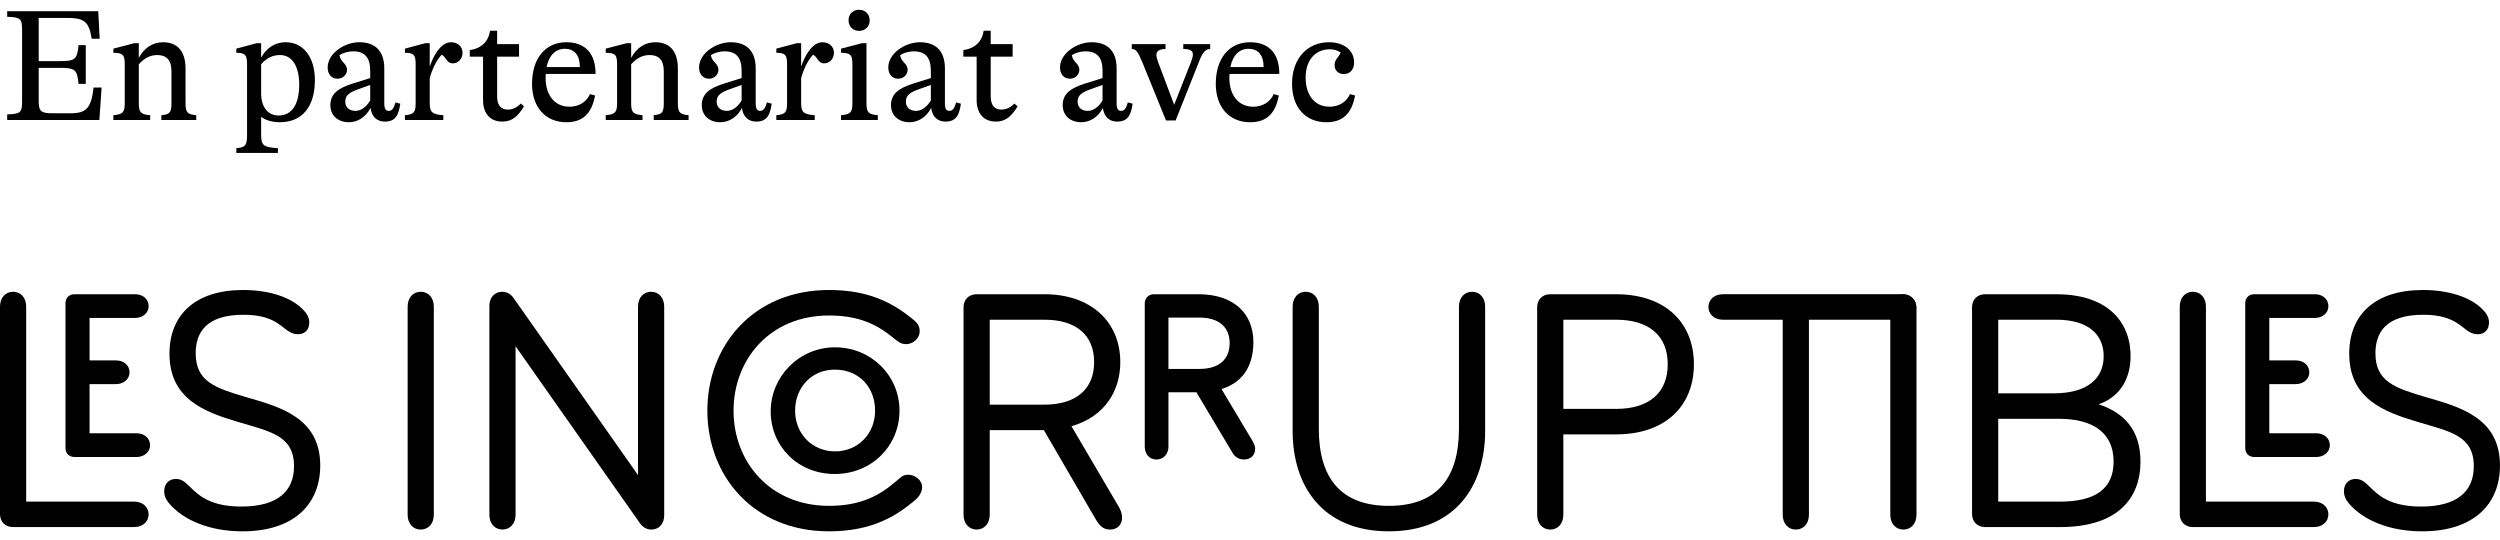 <svg width="250" height="54" viewBox="0 0 250 54" fill="none" xmlns="http://www.w3.org/2000/svg">
<g clip-path="url(#clip0_2001_5988)">
<path d="M14.862 51.434C14.862 52.142 14.295 52.708 13.411 52.708H1.309C0.531 52.708 0 52.178 0 51.4V30.663C0 29.744 0.567 29.177 1.309 29.177C2.051 29.177 2.618 29.744 2.618 30.663V50.161H13.411C14.295 50.161 14.862 50.728 14.862 51.436V51.434Z" fill="black"/>
<path d="M6.546 30.345C6.546 29.778 6.9 29.424 7.467 29.424H13.519C14.263 29.424 14.864 29.885 14.864 30.627C14.864 31.298 14.263 31.795 13.519 31.795H8.955V36.041H11.609C12.352 36.041 12.954 36.501 12.954 37.243C12.954 37.915 12.352 38.411 11.609 38.411H8.955V43.329H13.661C14.405 43.329 15.007 43.79 15.007 44.532C15.007 45.203 14.405 45.7 13.661 45.7H7.469C6.902 45.7 6.548 45.346 6.548 44.779V30.345H6.546Z" fill="black"/>
<path d="M17.586 47.895C18.011 47.895 18.33 48.072 18.612 48.319C19.532 49.134 20.522 50.656 24.133 50.656C27.743 50.656 29.404 49.134 29.404 46.622C29.404 43.508 26.963 43.154 23.707 42.163C20.381 41.172 16.947 39.863 16.947 35.369C16.949 31.441 19.569 29 24.31 29C26.823 29 29.016 29.672 30.255 30.91C30.715 31.37 30.926 31.759 30.926 32.255C30.926 32.999 30.466 33.423 29.794 33.423C29.37 33.423 29.087 33.282 28.769 33.069C27.955 32.502 27.14 31.477 24.346 31.477C20.666 31.477 19.569 33.21 19.569 35.333C19.569 38.164 21.551 38.801 24.523 39.686C27.955 40.677 32.024 41.739 32.024 46.55C32.024 50.407 29.406 53.133 24.239 53.133C20.948 53.133 18.294 52.001 16.879 50.302C16.561 49.912 16.418 49.558 16.418 49.134C16.418 48.356 16.913 47.895 17.586 47.895Z" fill="black"/>
<path d="M40.764 51.47V30.663C40.764 29.742 41.331 29.177 42.073 29.177C42.815 29.177 43.382 29.744 43.382 30.663V51.47C43.382 52.391 42.815 52.956 42.073 52.956C41.331 52.956 40.764 52.389 40.764 51.47Z" fill="black"/>
<path d="M65.11 29.177C65.854 29.177 66.419 29.744 66.419 30.663V51.54C66.419 52.389 65.888 52.956 65.144 52.956C64.613 52.956 64.223 52.672 63.942 52.248L51.557 34.626V51.468C51.557 52.389 50.99 52.954 50.248 52.954C49.506 52.954 48.939 52.387 48.939 51.468V30.592C48.939 29.744 49.47 29.177 50.213 29.177C50.744 29.177 51.134 29.46 51.416 29.885L63.801 47.507V30.663C63.801 29.742 64.368 29.177 65.11 29.177Z" fill="black"/>
<path d="M82.909 29C86.908 29 89.242 30.309 91.084 31.76C91.579 32.15 91.969 32.468 91.969 33.105C91.969 33.884 91.261 34.414 90.624 34.414C89.986 34.414 89.703 34.06 89.278 33.743C87.793 32.54 86.023 31.549 82.909 31.549C76.964 31.549 73.355 35.972 73.355 41.067C73.355 46.162 76.964 50.585 82.909 50.585C86.2 50.585 88.076 49.453 89.632 48.108C90.057 47.754 90.27 47.471 90.835 47.471C91.472 47.471 92.214 48.002 92.214 48.709C92.214 49.311 91.79 49.771 91.506 50.018C89.773 51.47 87.367 53.133 82.907 53.133C75.299 53.133 70.735 47.541 70.735 41.067C70.735 34.593 75.301 29 82.909 29Z" fill="black"/>
<path d="M83.51 34.732C87.119 34.732 89.95 37.563 89.95 41.065C89.95 44.568 87.19 47.399 83.474 47.399C79.759 47.399 77.069 44.604 77.069 41.136C77.069 37.668 79.9 34.73 83.508 34.73L83.51 34.732ZM83.474 36.962C81.174 36.962 79.511 38.731 79.511 41.067C79.511 43.403 81.245 45.137 83.51 45.137C85.776 45.137 87.509 43.403 87.509 41.067C87.509 38.731 85.917 36.962 83.476 36.962H83.474Z" fill="black"/>
<path d="M96.356 30.733C96.356 29.955 96.886 29.424 97.665 29.424H104.458C109.058 29.424 112.03 32.149 112.03 36.218C112.03 38.978 110.579 41.632 107.147 42.623L111.783 50.515C111.996 50.869 112.207 51.259 112.207 51.753C112.207 52.497 111.712 52.956 111.005 52.956C110.261 52.956 109.907 52.495 109.553 51.894L104.386 43.012H98.972V51.468C98.972 52.389 98.405 52.954 97.663 52.954C96.921 52.954 96.354 52.387 96.354 51.468V30.733H96.356ZM109.412 36.218C109.412 33.528 107.643 31.972 104.458 31.972H98.974V40.464H104.458C107.643 40.464 109.412 38.872 109.412 36.218Z" fill="black"/>
<path d="M114.473 30.345C114.473 29.814 114.863 29.424 115.394 29.424H119.853C123.355 29.424 125.338 31.334 125.338 34.201C125.338 36.148 124.63 38.13 122.153 38.908L125.197 44.003C125.338 44.25 125.515 44.534 125.515 44.887C125.515 45.559 125.02 45.949 124.417 45.949C123.886 45.949 123.496 45.702 123.249 45.277L119.64 39.226H116.845V44.674C116.845 45.312 116.421 45.949 115.643 45.949C114.865 45.949 114.475 45.312 114.475 44.674V30.345H114.473ZM119.958 36.891C121.904 36.891 122.965 35.936 122.965 34.308C122.965 32.786 121.974 31.76 119.958 31.76H116.843V36.891H119.958Z" fill="black"/>
<path d="M129.264 43.118V30.663C129.264 29.742 129.831 29.177 130.573 29.177C131.315 29.177 131.882 29.744 131.882 30.663V42.871C131.882 47.754 134.041 50.585 138.889 50.585C143.736 50.585 145.896 47.754 145.896 42.871V30.663C145.896 29.742 146.463 29.177 147.205 29.177C147.947 29.177 148.514 29.744 148.514 30.663V43.118C148.514 48.496 145.612 53.133 138.889 53.133C132.166 53.133 129.264 48.496 129.264 43.118Z" fill="black"/>
<path d="M153.715 30.733C153.715 29.955 154.246 29.424 155.024 29.424H161.606C166.56 29.424 169.391 32.291 169.391 36.431C169.391 40.571 166.56 43.438 161.606 43.438H156.334V51.47C156.334 52.391 155.768 52.956 155.026 52.956C154.284 52.956 153.717 52.389 153.717 51.47V30.733H153.715ZM166.773 36.431C166.773 33.6 164.934 31.972 161.606 31.972H156.334V40.889H161.606C164.932 40.889 166.773 39.26 166.773 36.429V36.431Z" fill="black"/>
<path d="M197.205 30.733C197.205 29.955 197.736 29.424 198.514 29.424H205.661C210.474 29.424 213.056 31.937 213.056 35.617C213.056 38.13 211.782 39.757 209.871 40.43C212.312 41.244 214.047 42.907 214.047 46.162C214.047 49.914 211.677 52.708 206.015 52.708H198.514C197.736 52.708 197.205 52.178 197.205 51.4V30.733ZM210.368 35.617C210.368 33.387 208.739 31.972 205.661 31.972H199.823V39.332H205.378C208.916 39.332 210.368 37.704 210.368 35.617ZM206.015 50.161C209.518 50.161 211.359 48.886 211.359 46.162C211.359 43.261 209.272 41.88 205.91 41.88H199.824V50.159H206.017L206.015 50.161Z" fill="black"/>
<path d="M232.838 51.434C232.838 52.142 232.271 52.708 231.386 52.708H219.285C218.507 52.708 217.976 52.178 217.976 51.4V30.663C217.976 29.742 218.543 29.177 219.285 29.177C220.027 29.177 220.594 29.744 220.594 30.663V50.161H231.386C232.271 50.161 232.838 50.728 232.838 51.436V51.434Z" fill="black"/>
<path d="M224.522 30.345C224.522 29.778 224.876 29.424 225.443 29.424H231.495C232.239 29.424 232.84 29.885 232.84 30.627C232.84 31.298 232.239 31.795 231.495 31.795H226.931V36.041H229.585C230.328 36.041 230.93 36.501 230.93 37.243C230.93 37.915 230.328 38.411 229.585 38.411H226.931V43.329H231.637C232.381 43.329 232.982 43.79 232.982 44.532C232.982 45.203 232.381 45.7 231.637 45.7H225.445C224.878 45.7 224.524 45.346 224.524 44.779V30.345H224.522Z" fill="black"/>
<path d="M235.562 47.895C235.986 47.895 236.306 48.072 236.588 48.319C237.508 49.134 238.498 50.656 242.109 50.656C245.719 50.656 247.38 49.134 247.38 46.622C247.38 43.508 244.939 43.154 241.683 42.163C238.357 41.172 234.923 39.863 234.923 35.369C234.923 31.441 237.541 29 242.284 29C244.797 29 246.99 29.672 248.229 30.91C248.689 31.37 248.9 31.759 248.9 32.255C248.9 32.999 248.44 33.423 247.768 33.423C247.344 33.423 247.061 33.282 246.743 33.069C245.929 32.502 245.115 31.477 242.32 31.477C238.64 31.477 237.543 33.21 237.543 35.333C237.543 38.164 239.525 38.801 242.497 39.686C245.929 40.677 249.998 41.739 249.998 46.55C249.998 50.407 247.38 53.133 242.213 53.133C238.922 53.133 236.268 52.001 234.853 50.302C234.535 49.912 234.392 49.558 234.392 49.134C234.392 48.356 234.887 47.895 235.56 47.895H235.562Z" fill="black"/>
<path d="M189.03 51.47V30.91C189.03 29.989 189.597 29.424 190.339 29.424C191.081 29.424 191.648 29.991 191.648 30.91V51.47C191.648 52.391 191.081 52.956 190.339 52.956C189.597 52.956 189.03 52.389 189.03 51.47Z" fill="black"/>
<path d="M179.582 52.956C178.839 52.956 178.274 52.389 178.274 51.47V31.972H172.294C171.409 31.972 170.843 31.405 170.843 30.697C170.843 29.989 171.409 29.422 172.294 29.422H190.182C191.067 29.422 191.633 29.989 191.633 30.697C191.633 31.405 191.067 31.972 190.182 31.972H180.893V51.47C180.893 52.391 180.326 52.956 179.584 52.956H179.582Z" fill="black"/>
</g>
<path d="M132.643 12.224C130.531 12.224 129.203 10.72 129.203 8.368C129.203 5.872 130.723 4.224 132.899 4.224C134.419 4.224 135.411 5.056 135.411 6.24C135.411 6.944 135.011 7.408 134.387 7.408C133.859 7.408 133.459 7.072 133.459 6.512C133.459 5.92 133.891 5.728 134.067 5.248C133.763 5.04 133.395 4.928 132.995 4.928C131.507 4.928 130.563 6.032 130.563 7.76C130.563 9.536 131.491 10.672 132.947 10.672C133.891 10.672 134.659 10.192 134.995 9.408L135.507 9.552C135.171 11.344 134.291 12.224 132.643 12.224Z" fill="black"/>
<path d="M125.018 12.224C122.906 12.224 121.578 10.704 121.578 8.384C121.578 5.904 122.858 4.224 125.018 4.224C126.906 4.224 127.946 5.376 127.93 7.392H122.954C122.938 7.52 122.938 7.664 122.938 7.808C122.938 9.536 123.866 10.672 125.322 10.672C126.266 10.672 127.034 10.192 127.37 9.408L127.882 9.552C127.546 11.344 126.666 12.224 125.018 12.224ZM123.034 6.704H126.362C126.362 5.632 125.914 4.88 124.842 4.88C123.946 4.88 123.274 5.52 123.034 6.704Z" fill="black"/>
<path d="M114.265 6.304C113.785 5.136 113.609 4.928 113.177 4.896V4.416H116.553V4.896C115.961 4.912 115.641 5.072 115.641 5.504C115.641 5.68 115.705 5.92 115.817 6.224L117.417 10.48L119.097 6.208C119.225 5.888 119.289 5.632 119.289 5.456C119.289 5.04 118.985 4.912 118.329 4.896V4.416H121.017V4.896C120.665 4.928 120.345 5.04 119.961 6.016L117.561 12.048H116.601L114.265 6.304Z" fill="black"/>
<path d="M111.727 12.16C110.991 12.16 110.415 11.744 110.287 10.8C109.807 11.728 108.975 12.224 108.127 12.224C107.039 12.224 106.271 11.568 106.271 10.512C106.271 9.392 107.039 8.816 108.511 8.352L110.255 7.808V7.072C110.255 5.744 109.695 5.136 108.575 5.136C107.999 5.136 107.471 5.312 107.183 5.52C107.279 6.224 107.935 6.336 107.935 6.976C107.935 7.472 107.519 7.872 106.991 7.872C106.383 7.872 105.999 7.408 105.999 6.752C105.999 5.36 107.647 4.224 109.167 4.224C110.591 4.224 111.663 4.944 111.663 6.848V10.336C111.663 10.88 111.807 11.088 112.111 11.088C112.431 11.088 112.623 10.832 112.783 10.24L113.263 10.368C113.103 11.456 112.815 12.16 111.727 12.16ZM107.759 10.16C107.759 10.736 108.159 11.088 108.767 11.088C109.263 11.088 109.807 10.784 110.255 10.048V8.496L109.135 8.896C108.239 9.216 107.759 9.488 107.759 10.16Z" fill="black"/>
<path d="M99.6 12.16C98.384 12.16 97.664 11.36 97.664 10V5.664H96.336V5.008C97.504 4.848 98.208 4.144 98.368 3.072H99.072V4.416H101.264V5.664H99.072V9.648C99.072 10.512 99.456 10.96 100.128 10.96C100.64 10.96 101.072 10.736 101.44 10.352L101.76 10.64C101.152 11.632 100.56 12.16 99.6 12.16Z" fill="black"/>
<path d="M94.555 12.16C93.82 12.16 93.243 11.744 93.115 10.8C92.635 11.728 91.803 12.224 90.956 12.224C89.868 12.224 89.1 11.568 89.1 10.512C89.1 9.392 89.868 8.816 91.34 8.352L93.084 7.808V7.072C93.084 5.744 92.523 5.136 91.403 5.136C90.828 5.136 90.299 5.312 90.011 5.52C90.108 6.224 90.763 6.336 90.763 6.976C90.763 7.472 90.347 7.872 89.82 7.872C89.212 7.872 88.828 7.408 88.828 6.752C88.828 5.36 90.475 4.224 91.996 4.224C93.419 4.224 94.492 4.944 94.492 6.848V10.336C94.492 10.88 94.635 11.088 94.939 11.088C95.26 11.088 95.451 10.832 95.612 10.24L96.091 10.368C95.931 11.456 95.644 12.16 94.555 12.16ZM90.588 10.16C90.588 10.736 90.987 11.088 91.596 11.088C92.091 11.088 92.635 10.784 93.084 10.048V8.496L91.963 8.896C91.067 9.216 90.588 9.488 90.588 10.16Z" fill="black"/>
<path d="M84.103 11.52C85.047 11.44 85.239 11.232 85.239 10.32V6.4C85.239 5.488 85.047 5.28 84.103 5.28V4.864L86.199 4.32H86.647V10.32C86.647 11.232 86.839 11.44 87.783 11.52V12H84.103V11.52ZM84.855 2.032C84.855 1.408 85.303 0.976 85.911 0.976C86.519 0.976 86.967 1.408 86.967 2.032C86.967 2.656 86.519 3.088 85.911 3.088C85.303 3.088 84.855 2.656 84.855 2.032Z" fill="black"/>
<path d="M77.634 11.52C78.53 11.44 78.706 11.232 78.706 10.32V6.4C78.706 5.488 78.514 5.28 77.634 5.28V4.864L79.666 4.32H80.114V6.672C80.45 5.616 81.218 4.224 82.242 4.224C82.898 4.224 83.394 4.64 83.394 5.28C83.394 5.904 82.946 6.336 82.418 6.336C81.778 6.336 81.762 5.664 81.298 5.472C80.978 5.824 80.482 6.528 80.114 7.792V10.32C80.114 11.232 80.37 11.44 81.474 11.52V12H77.634V11.52Z" fill="black"/>
<path d="M75.634 12.16C74.898 12.16 74.322 11.744 74.194 10.8C73.714 11.728 72.882 12.224 72.034 12.224C70.946 12.224 70.178 11.568 70.178 10.512C70.178 9.392 70.946 8.816 72.418 8.352L74.162 7.808V7.072C74.162 5.744 73.602 5.136 72.482 5.136C71.906 5.136 71.378 5.312 71.09 5.52C71.186 6.224 71.842 6.336 71.842 6.976C71.842 7.472 71.426 7.872 70.898 7.872C70.29 7.872 69.906 7.408 69.906 6.752C69.906 5.36 71.554 4.224 73.074 4.224C74.498 4.224 75.57 4.944 75.57 6.848V10.336C75.57 10.88 75.714 11.088 76.018 11.088C76.338 11.088 76.53 10.832 76.69 10.24L77.17 10.368C77.01 11.456 76.722 12.16 75.634 12.16ZM71.666 10.16C71.666 10.736 72.066 11.088 72.674 11.088C73.17 11.088 73.714 10.784 74.162 10.048V8.496L73.042 8.896C72.146 9.216 71.666 9.488 71.666 10.16Z" fill="black"/>
<path d="M60.572 11.52C61.516 11.44 61.708 11.232 61.708 10.32V6.4C61.708 5.488 61.516 5.28 60.572 5.28V4.864L62.667 4.32H63.115V5.76H63.132C63.644 4.816 64.475 4.224 65.531 4.224C66.956 4.224 67.787 5.104 67.787 6.848V10.32C67.787 11.232 67.963 11.44 68.859 11.52V12H65.371V11.52C66.219 11.44 66.379 11.248 66.379 10.32V7.12C66.379 6.016 65.883 5.504 64.972 5.504C64.299 5.504 63.691 5.776 63.115 6.432V10.32C63.115 11.232 63.307 11.44 64.251 11.52V12H60.572V11.52Z" fill="black"/>
<path d="M56.642 12.224C54.531 12.224 53.203 10.704 53.203 8.384C53.203 5.904 54.483 4.224 56.642 4.224C58.531 4.224 59.571 5.376 59.554 7.392H54.578C54.562 7.52 54.562 7.664 54.562 7.808C54.562 9.536 55.49 10.672 56.947 10.672C57.891 10.672 58.658 10.192 58.995 9.408L59.507 9.552C59.17 11.344 58.291 12.224 56.642 12.224ZM54.658 6.704H57.986C57.986 5.632 57.538 4.88 56.467 4.88C55.571 4.88 54.898 5.52 54.658 6.704Z" fill="black"/>
<path d="M50.24 12.16C49.024 12.16 48.304 11.36 48.304 10V5.664H46.976V5.008C48.144 4.848 48.848 4.144 49.008 3.072H49.712V4.416H51.904V5.664H49.712V9.648C49.712 10.512 50.096 10.96 50.768 10.96C51.28 10.96 51.712 10.736 52.08 10.352L52.4 10.64C51.792 11.632 51.2 12.16 50.24 12.16Z" fill="black"/>
<path d="M40.493 11.52C41.389 11.44 41.565 11.232 41.565 10.32V6.4C41.565 5.488 41.373 5.28 40.493 5.28V4.864L42.525 4.32H42.973V6.672C43.309 5.616 44.077 4.224 45.101 4.224C45.757 4.224 46.253 4.64 46.253 5.28C46.253 5.904 45.805 6.336 45.277 6.336C44.637 6.336 44.621 5.664 44.157 5.472C43.837 5.824 43.341 6.528 42.973 7.792V10.32C42.973 11.232 43.229 11.44 44.333 11.52V12H40.493V11.52Z" fill="black"/>
<path d="M38.493 12.16C37.757 12.16 37.181 11.744 37.053 10.8C36.573 11.728 35.741 12.224 34.893 12.224C33.805 12.224 33.037 11.568 33.037 10.512C33.037 9.392 33.805 8.816 35.277 8.352L37.021 7.808V7.072C37.021 5.744 36.461 5.136 35.341 5.136C34.765 5.136 34.237 5.312 33.949 5.52C34.045 6.224 34.701 6.336 34.701 6.976C34.701 7.472 34.285 7.872 33.757 7.872C33.149 7.872 32.765 7.408 32.765 6.752C32.765 5.36 34.413 4.224 35.933 4.224C37.357 4.224 38.429 4.944 38.429 6.848V10.336C38.429 10.88 38.573 11.088 38.877 11.088C39.197 11.088 39.389 10.832 39.549 10.24L40.029 10.368C39.869 11.456 39.581 12.16 38.493 12.16ZM34.525 10.16C34.525 10.736 34.925 11.088 35.533 11.088C36.029 11.088 36.573 10.784 37.021 10.048V8.496L35.901 8.896C35.005 9.216 34.525 9.488 34.525 10.16Z" fill="black"/>
<path d="M23.633 14.816C24.545 14.736 24.705 14.56 24.705 13.456V6.4C24.705 5.488 24.513 5.28 23.633 5.28V4.864L25.665 4.32H26.113V5.76C26.641 4.816 27.457 4.224 28.577 4.224C30.289 4.224 31.489 5.664 31.489 8.016C31.489 10.624 30.257 12.224 27.969 12.224C27.105 12.224 26.449 11.952 26.113 11.68V13.456C26.113 14.528 26.321 14.736 27.793 14.816V15.296H23.633V14.816ZM26.113 9.328C26.113 10.784 26.849 11.552 27.857 11.552C29.201 11.552 29.921 10.416 29.921 8.464C29.921 6.608 29.201 5.504 28.001 5.504C27.329 5.504 26.705 5.76 26.113 6.416V9.328Z" fill="black"/>
<path d="M11.337 11.52C12.281 11.44 12.473 11.232 12.473 10.32V6.4C12.473 5.488 12.281 5.28 11.337 5.28V4.864L13.433 4.32H13.881V5.76H13.897C14.409 4.816 15.241 4.224 16.297 4.224C17.721 4.224 18.553 5.104 18.553 6.848V10.32C18.553 11.232 18.729 11.44 19.625 11.52V12H16.137V11.52C16.985 11.44 17.145 11.248 17.145 10.32V7.12C17.145 6.016 16.649 5.504 15.737 5.504C15.065 5.504 14.457 5.776 13.881 6.432V10.32C13.881 11.232 14.073 11.44 15.017 11.52V12H11.337V11.52Z" fill="black"/>
<path d="M0.72 11.44C2.064 11.392 2.208 11.264 2.208 10.096V3.024C2.208 1.856 2.064 1.728 0.72 1.68V1.12H9.824L9.968 3.872H9.168C8.896 2.16 8.448 1.792 6.656 1.792H3.872V6.112H5.936C7.52 6.112 7.712 5.952 7.856 4.512H8.576V8.384H7.856C7.712 6.944 7.52 6.784 5.936 6.784H3.872V10.112C3.872 11.12 4.096 11.328 5.232 11.328H7.072C8.64 11.328 9.12 10.8 9.36 8.752H10.16L9.936 12H0.72V11.44Z" fill="black"/>
<defs>
<clipPath id="clip0_2001_5988">
<rect width="250" height="24.133" fill="white" transform="translate(0 29)"/>
</clipPath>
</defs>
</svg>
